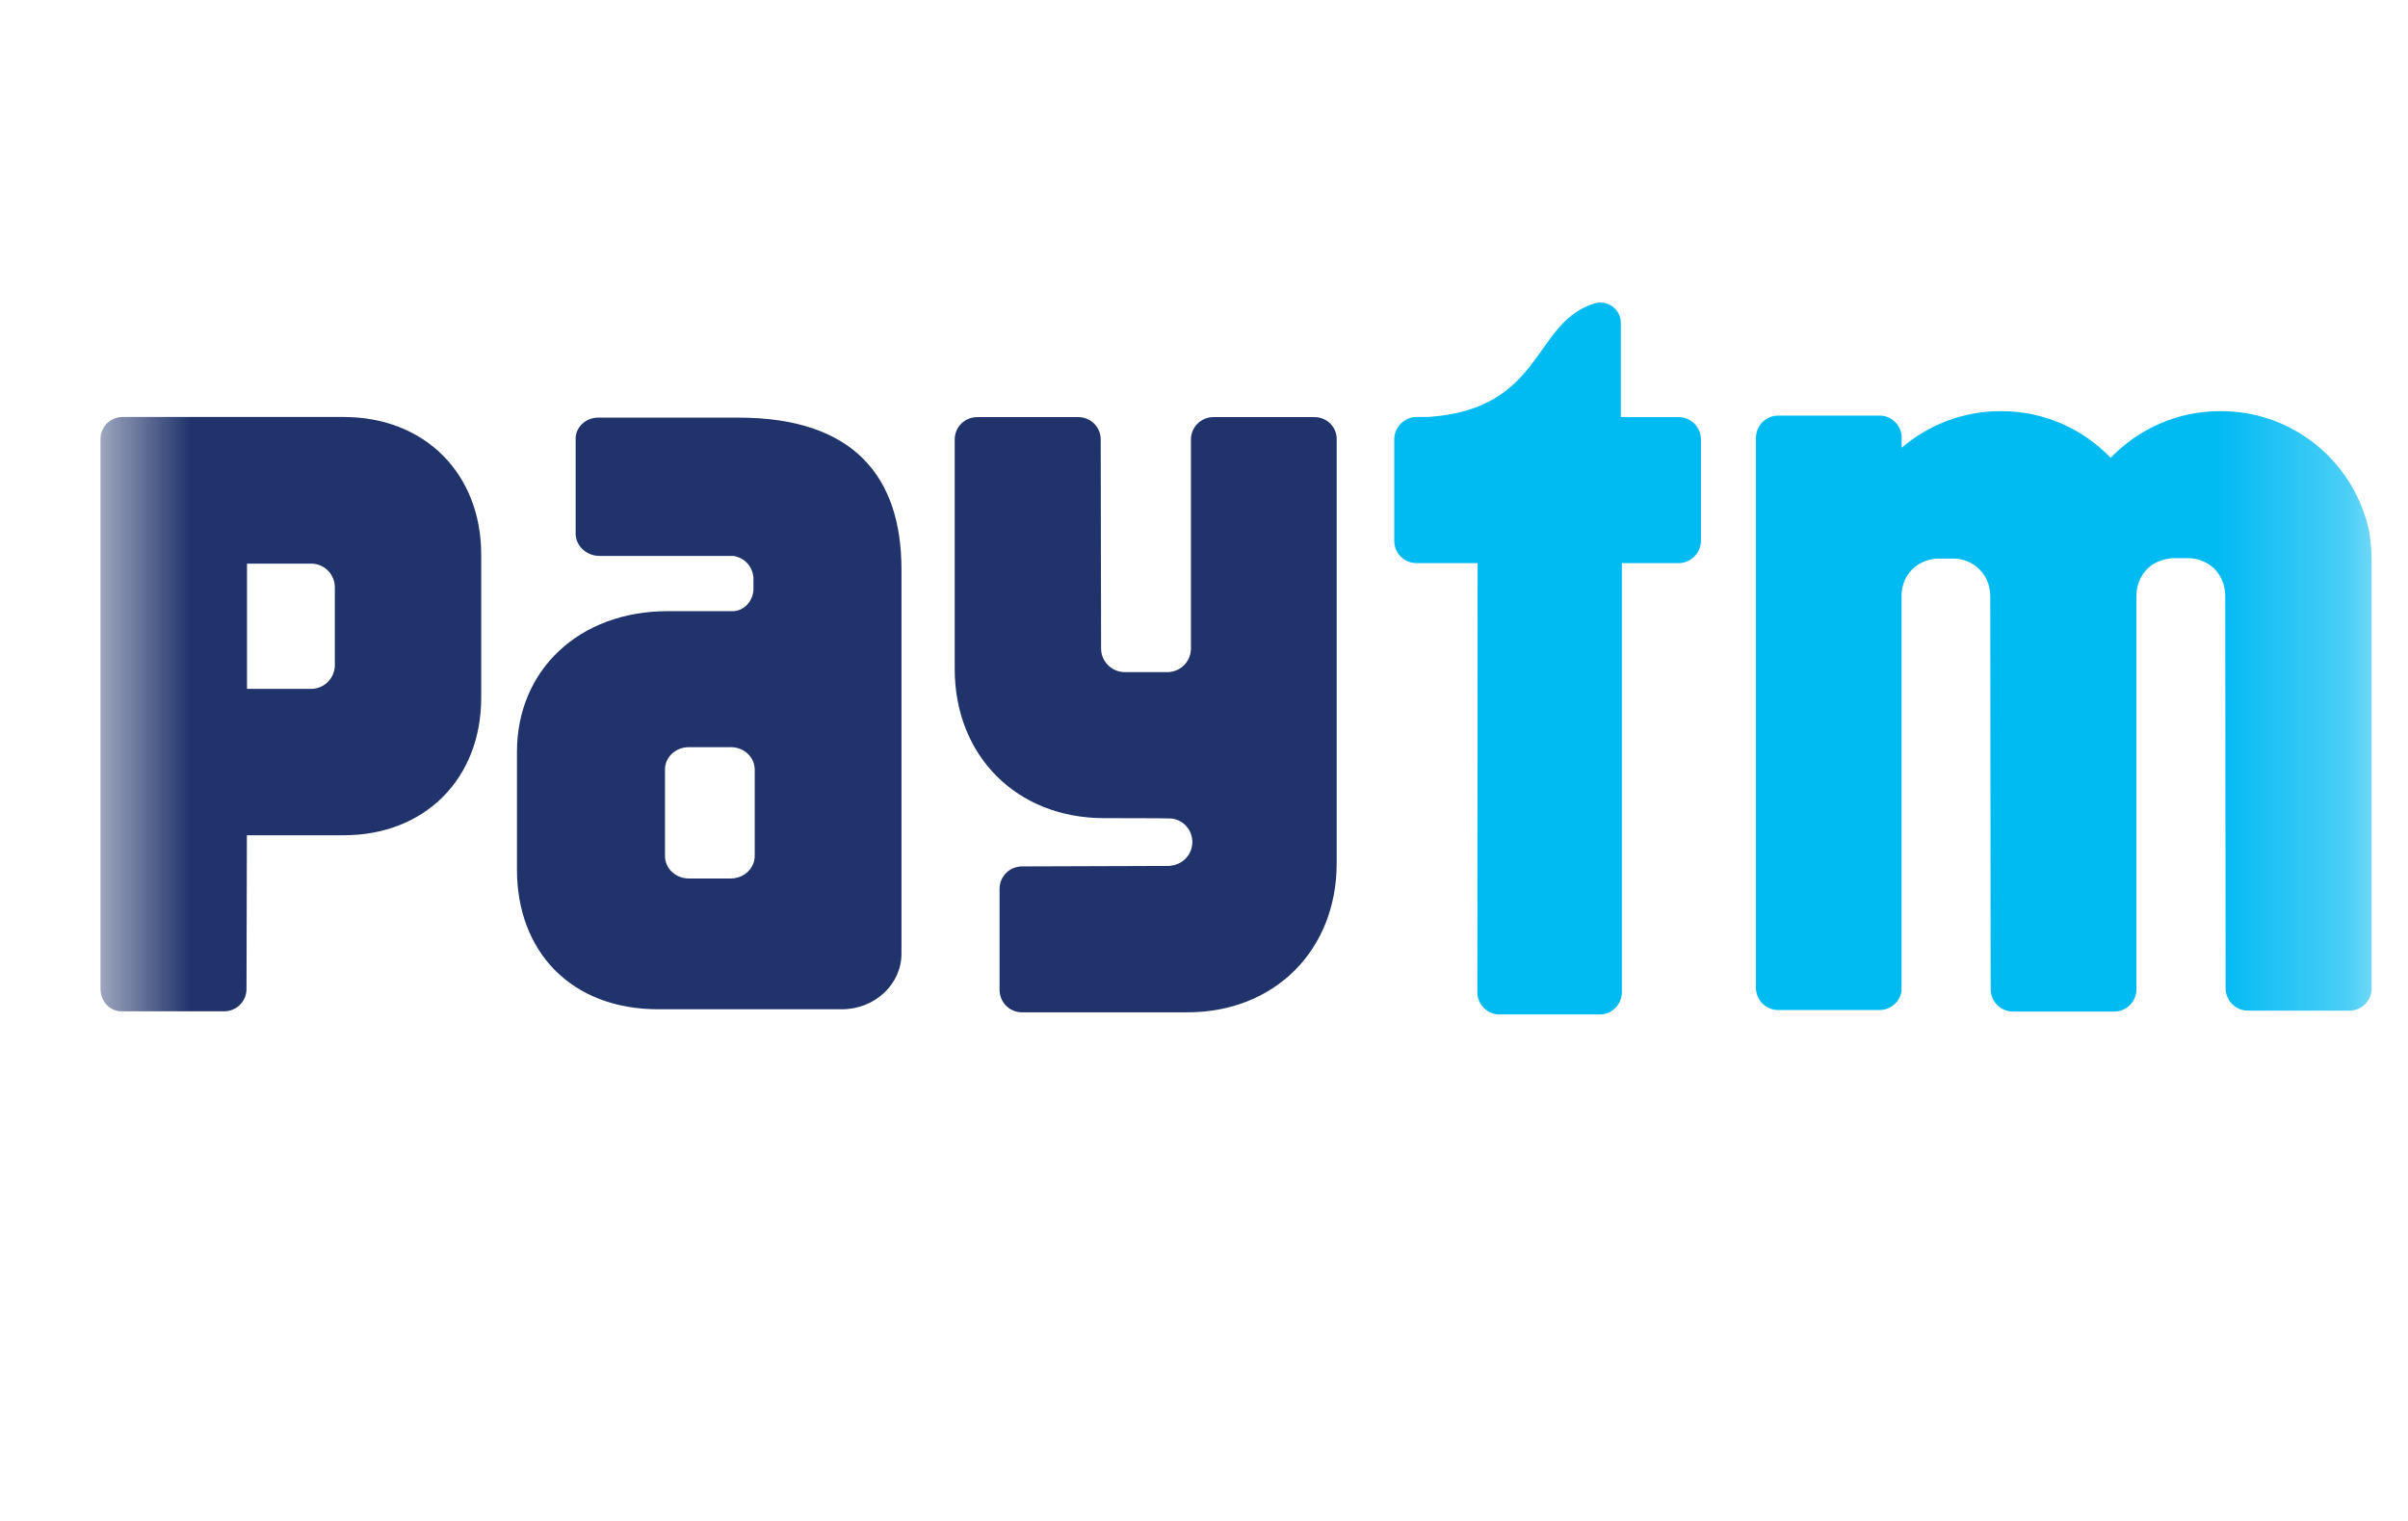 <svg xmlns="http://www.w3.org/2000/svg" fill="none" viewBox="0 0 19 12" height="12" width="19">
<mask height="12" width="19" y="0" x="0" maskUnits="userSpaceOnUse" style="mask-type:luminance" id="mask0_300_7675">
<path fill="white" d="M18.713 0.281H0.793V11.515H18.713V0.281Z"></path>
</mask>
<g mask="url(#mask0_300_7675)">
<path fill="#00BAF2" d="M18.652 4.044C18.489 3.578 18.046 3.244 17.526 3.244H17.515C17.177 3.244 16.872 3.386 16.654 3.612C16.437 3.386 16.132 3.244 15.794 3.244H15.784C15.486 3.244 15.214 3.354 15.005 3.533V3.443C14.998 3.351 14.924 3.279 14.83 3.279H14.031C13.933 3.279 13.855 3.358 13.855 3.456V7.793C13.855 7.89 13.933 7.969 14.031 7.969H14.83C14.919 7.969 14.993 7.902 15.004 7.817V4.704C15.004 4.692 15.004 4.684 15.005 4.673C15.018 4.535 15.12 4.42 15.281 4.407H15.428C15.495 4.412 15.552 4.436 15.596 4.472C15.666 4.528 15.704 4.612 15.704 4.706L15.707 7.803C15.707 7.901 15.785 7.981 15.883 7.981H16.682C16.777 7.981 16.853 7.906 16.857 7.813V4.703C16.857 4.601 16.904 4.507 16.987 4.453C17.028 4.427 17.077 4.41 17.134 4.404H17.282C17.455 4.418 17.558 4.55 17.558 4.703L17.561 7.797C17.561 7.895 17.64 7.974 17.738 7.974H18.537C18.63 7.974 18.708 7.901 18.713 7.809V4.415C18.709 4.224 18.684 4.135 18.652 4.044ZM13.245 3.291H12.789V2.55C12.789 2.549 12.789 2.549 12.789 2.547C12.789 2.46 12.717 2.387 12.627 2.387C12.617 2.387 12.606 2.388 12.596 2.39C12.09 2.528 12.191 3.23 11.266 3.29H11.177C11.164 3.29 11.151 3.291 11.138 3.294C11.061 3.313 11.001 3.383 11.001 3.468V4.267C11.001 4.364 11.079 4.443 11.177 4.443H11.659L11.657 7.829C11.657 7.925 11.736 8.004 11.832 8.004H12.622C12.719 8.004 12.797 7.925 12.797 7.829V4.443H13.245C13.341 4.443 13.421 4.363 13.421 4.267V3.468C13.421 3.37 13.343 3.291 13.245 3.291Z"></path>
<path fill="#20336B" d="M10.372 3.291H9.573C9.477 3.291 9.397 3.37 9.397 3.467V5.12C9.395 5.222 9.312 5.303 9.21 5.303H8.876C8.773 5.303 8.688 5.22 8.688 5.117L8.685 3.467C8.685 3.37 8.606 3.291 8.509 3.291H7.71C7.612 3.291 7.533 3.37 7.533 3.467V5.277C7.533 5.964 8.023 6.455 8.711 6.455C8.711 6.455 9.228 6.455 9.244 6.458C9.337 6.469 9.408 6.547 9.408 6.644C9.408 6.738 9.338 6.817 9.245 6.829C9.241 6.829 9.236 6.83 9.232 6.832L8.064 6.836C7.966 6.836 7.887 6.915 7.887 7.012V7.81C7.887 7.908 7.966 7.987 8.064 7.987H9.369C10.057 7.987 10.547 7.497 10.547 6.81V3.467C10.549 3.37 10.47 3.291 10.372 3.291ZM5.828 3.295H4.72C4.622 3.295 4.542 3.37 4.542 3.46V3.771C4.542 3.772 4.542 3.775 4.542 3.777C4.542 3.78 4.542 3.781 4.542 3.784V4.21C4.542 4.306 4.627 4.386 4.73 4.386H5.786C5.869 4.399 5.935 4.461 5.945 4.555V4.659C5.936 4.749 5.871 4.815 5.791 4.822H5.268C4.573 4.822 4.079 5.284 4.079 5.932V6.861C4.079 7.505 4.504 7.963 5.194 7.963H6.642C6.902 7.963 7.113 7.766 7.113 7.524V4.494C7.113 3.759 6.734 3.295 5.828 3.295ZM5.955 6.629V6.754C5.955 6.765 5.954 6.775 5.952 6.784C5.951 6.792 5.948 6.801 5.945 6.81C5.92 6.88 5.85 6.931 5.767 6.931H5.435C5.331 6.931 5.247 6.852 5.247 6.754V6.604C5.247 6.603 5.247 6.6 5.247 6.598V6.197V6.072V6.07C5.247 5.974 5.331 5.895 5.435 5.895H5.767C5.871 5.895 5.955 5.974 5.955 6.072V6.629ZM2.712 3.29H0.967C0.87 3.29 0.793 3.368 0.793 3.463V4.246C0.793 4.248 0.793 4.249 0.793 4.251C0.793 4.255 0.793 4.258 0.793 4.261V7.803C0.793 7.899 0.865 7.978 0.955 7.979H1.769C1.866 7.979 1.945 7.901 1.945 7.803L1.948 6.59H2.712C3.351 6.59 3.797 6.146 3.797 5.503V4.377C3.797 3.736 3.351 3.29 2.712 3.29ZM2.642 4.754V5.247C2.642 5.35 2.559 5.435 2.455 5.435H1.949V4.447H2.455C2.559 4.447 2.642 4.531 2.642 4.634V4.754Z"></path>
</g>
</svg>

